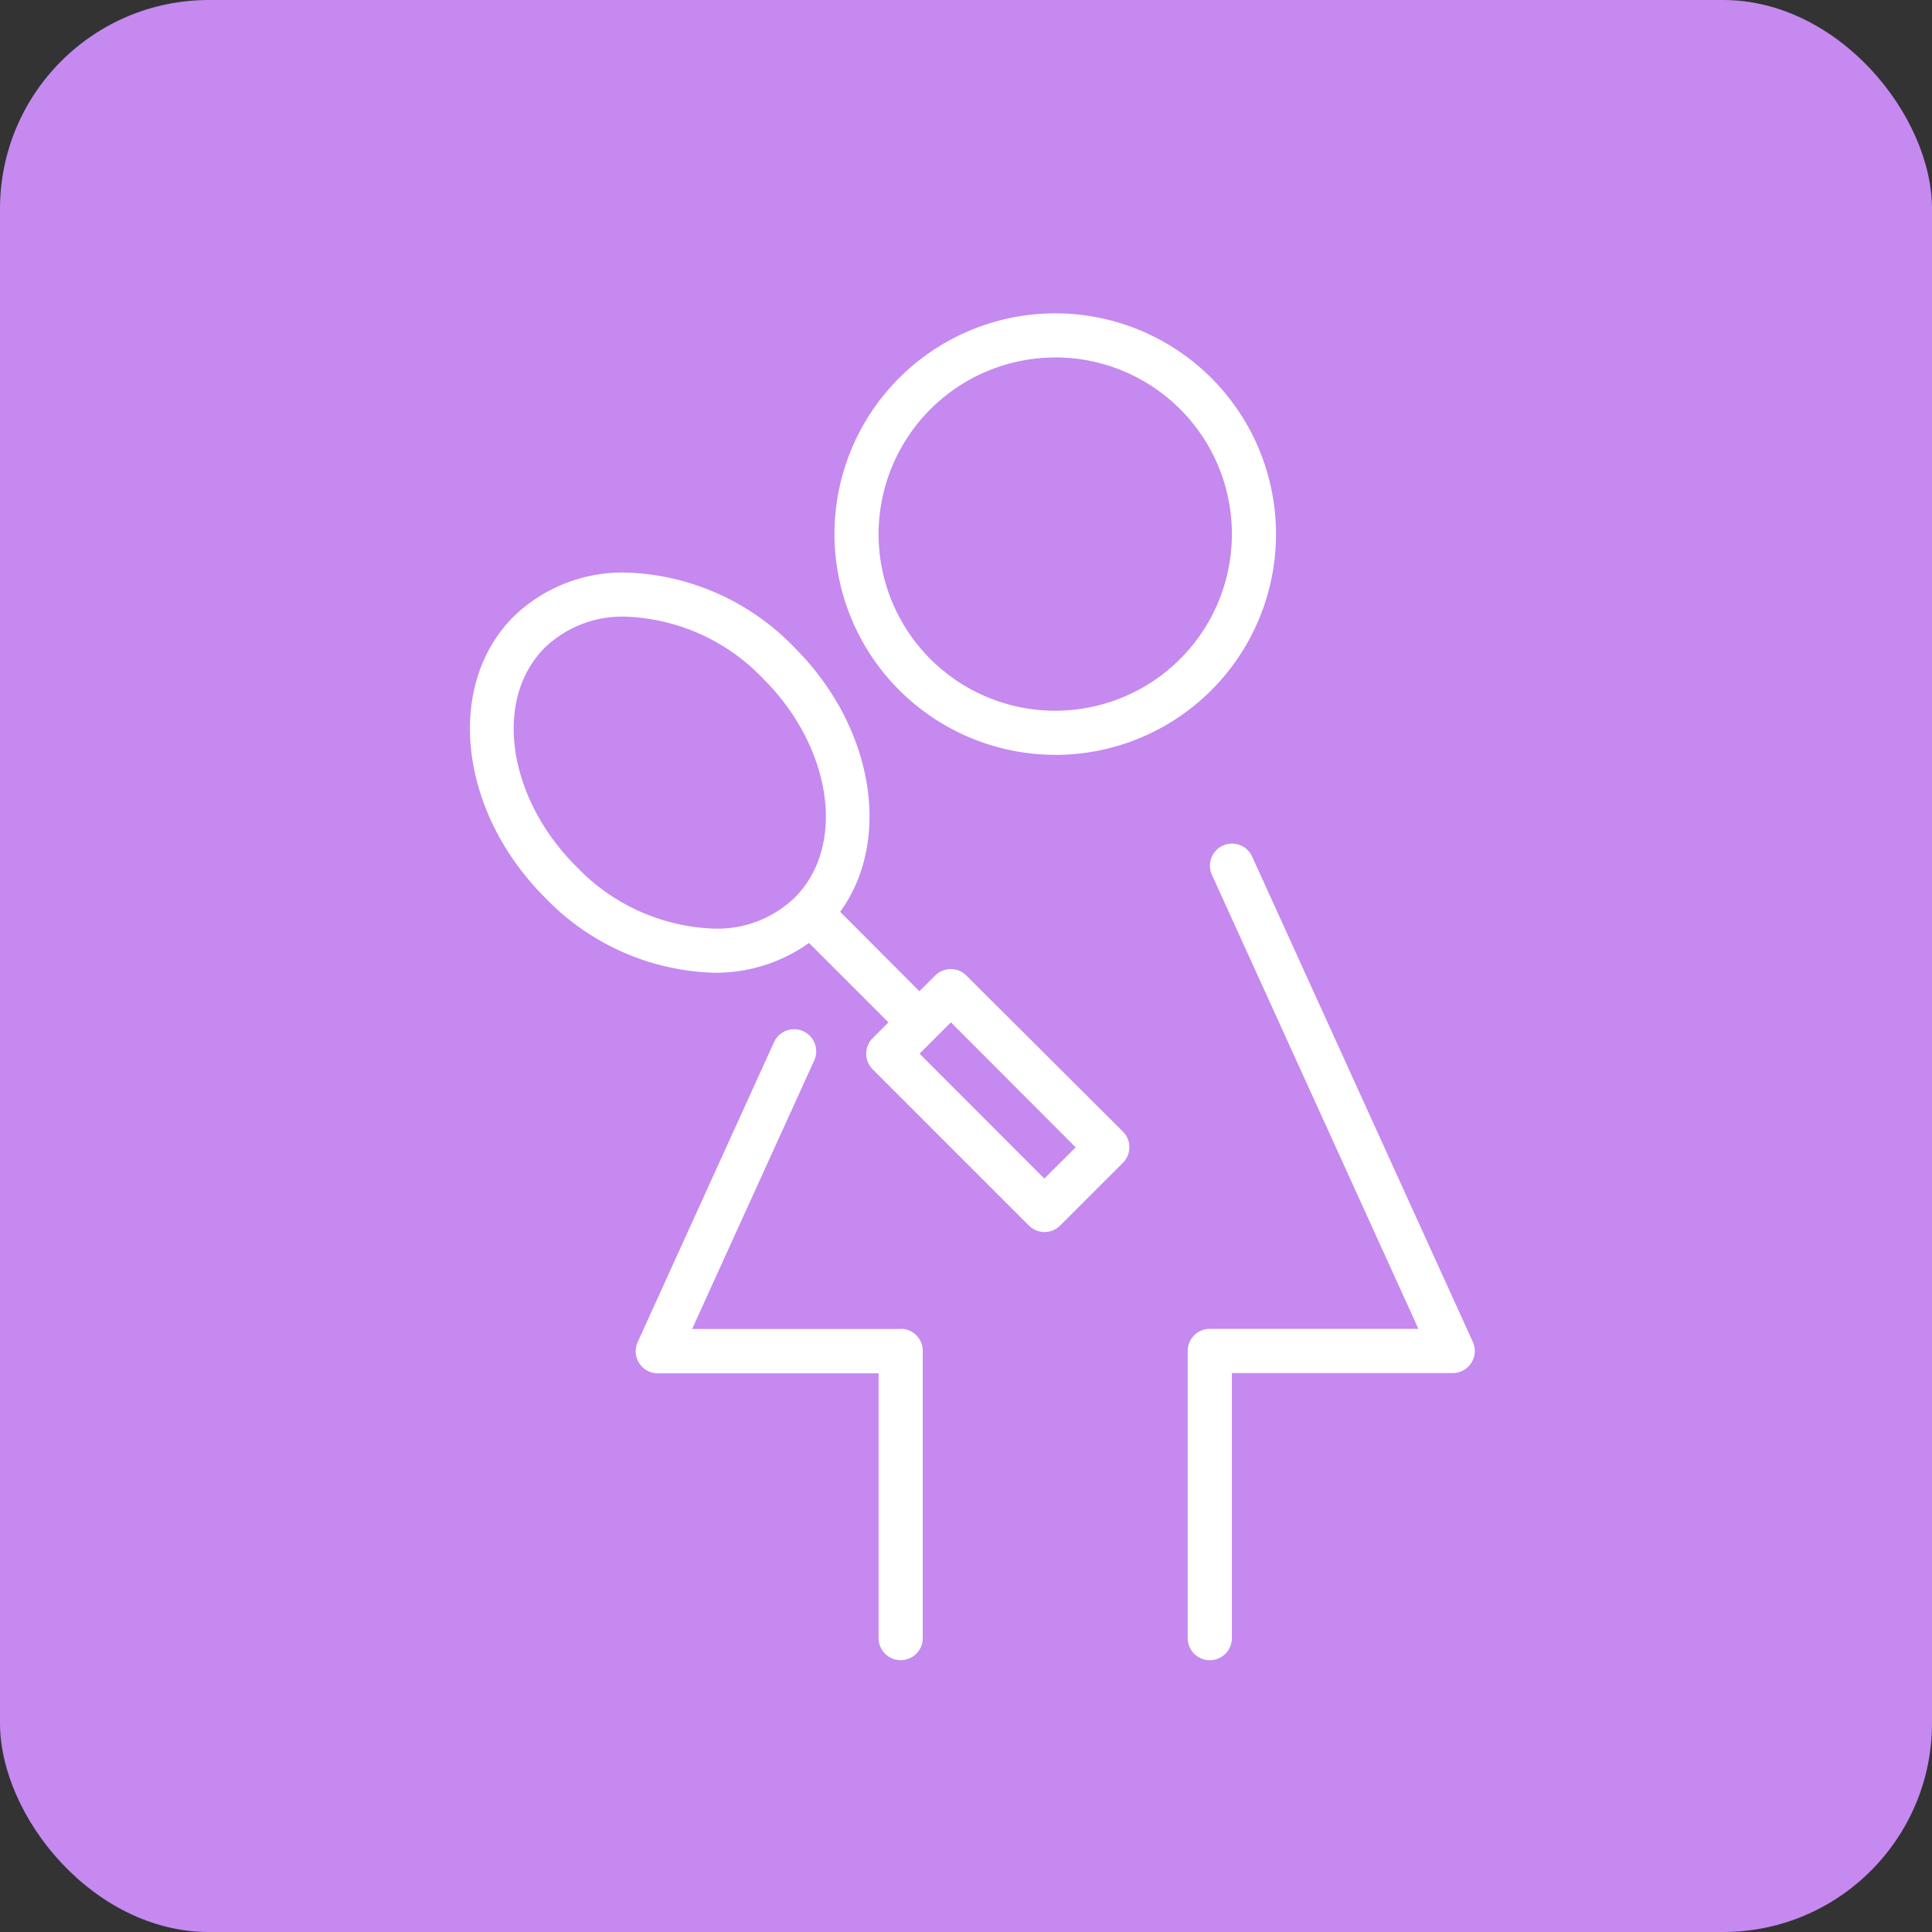 <svg
                  xmlns="http://www.w3.org/2000/svg"
                  xmlns:xlink="http://www.w3.org/1999/xlink"
                  width="37"
                  height="37"
                  viewBox="0 0 37 37"
                >
                  <rect x="0" y="0" width="37" height="37" fill="#333333" stroke="none"/>
                  <defs>
                    <clipPath id="clip-path">
                      <rect
                        id="Rectangle_605"
                        data-name="Rectangle 605"
                        width="19.243"
                        height="25.794"
                        fill="#fff"
                      />
                    </clipPath>
                  </defs>
                  <g
                    id="Group_1448"
                    data-name="Group 1448"
                    transform="translate(-62 -387)"
                  >
                    <rect
                      id="Rectangle_608"
                      data-name="Rectangle 608"
                      width="37"
                      height="37"
                      rx="4"
                      transform="translate(62 387)"
                      fill="#c589f0"
                    />
                    <g
                      id="Group_1436"
                      data-name="Group 1436"
                      transform="translate(71 393)"
                    >
                      <g
                        id="Group_1435"
                        data-name="Group 1435"
                        transform="translate(0)"
                      >
                        <path
                          id="Path_1259"
                          data-name="Path 1259"
                          d="M33.739,24.247a.423.423,0,0,0-.77.35L36.927,33.3H32.932a.423.423,0,0,0-.423.423v5.5a.423.423,0,0,0,.846,0V34.147h4.228a.423.423,0,0,0,.385-.6Z"
                          transform="translate(-18.763 -13.851)"
                          fill="#fff"
                        />
                        <path
                          id="Path_1260"
                          data-name="Path 1260"
                          d="M12.584,38.15H8.589L10.931,33a.423.423,0,0,0-.77-.35L7.547,38.4a.423.423,0,0,0,.385.6h4.228V44.07a.423.423,0,0,0,.846,0v-5.5a.423.423,0,0,0-.423-.423"
                          transform="translate(-4.334 -18.699)"
                          fill="#fff"
                        />
                        <path
                          id="Path_1261"
                          data-name="Path 1261"
                          d="M20.738,8.457A4.228,4.228,0,1,0,16.51,4.228a4.233,4.233,0,0,0,4.228,4.228m0-7.611a3.383,3.383,0,1,1-3.383,3.383A3.387,3.387,0,0,1,20.738.846"
                          transform="translate(-9.529)"
                          fill="#fff"
                        />
                        <path
                          id="Path_1262"
                          data-name="Path 1262"
                          d="M9.508,19.461a.422.422,0,0,0-.6,0l-.3.3L7.09,18.239c.993-1.363.651-3.535-.871-5.057a4.67,4.67,0,0,0-3.233-1.44,3,3,0,0,0-2.149.842c-1.319,1.319-1.05,3.734.6,5.382a4.67,4.67,0,0,0,3.233,1.44,3.074,3.074,0,0,0,1.823-.57l1.521,1.521-.3.3a.422.422,0,0,0,0,.6l2.99,2.99a.423.423,0,0,0,.6,0l1.2-1.2a.423.423,0,0,0,0-.6ZM2.033,17.368c-1.319-1.319-1.587-3.2-.6-4.186a2.136,2.136,0,0,1,1.551-.595A3.825,3.825,0,0,1,5.621,13.78c1.319,1.319,1.587,3.2.6,4.186a2.134,2.134,0,0,1-1.551.595,3.821,3.821,0,0,1-2.635-1.192M11,23.348,8.611,20.956l.6-.6L11.6,22.75Z"
                          transform="translate(0 -6.777)"
                          fill="#fff"
                        />
                      </g>
                    </g>
                  </g>
                </svg>